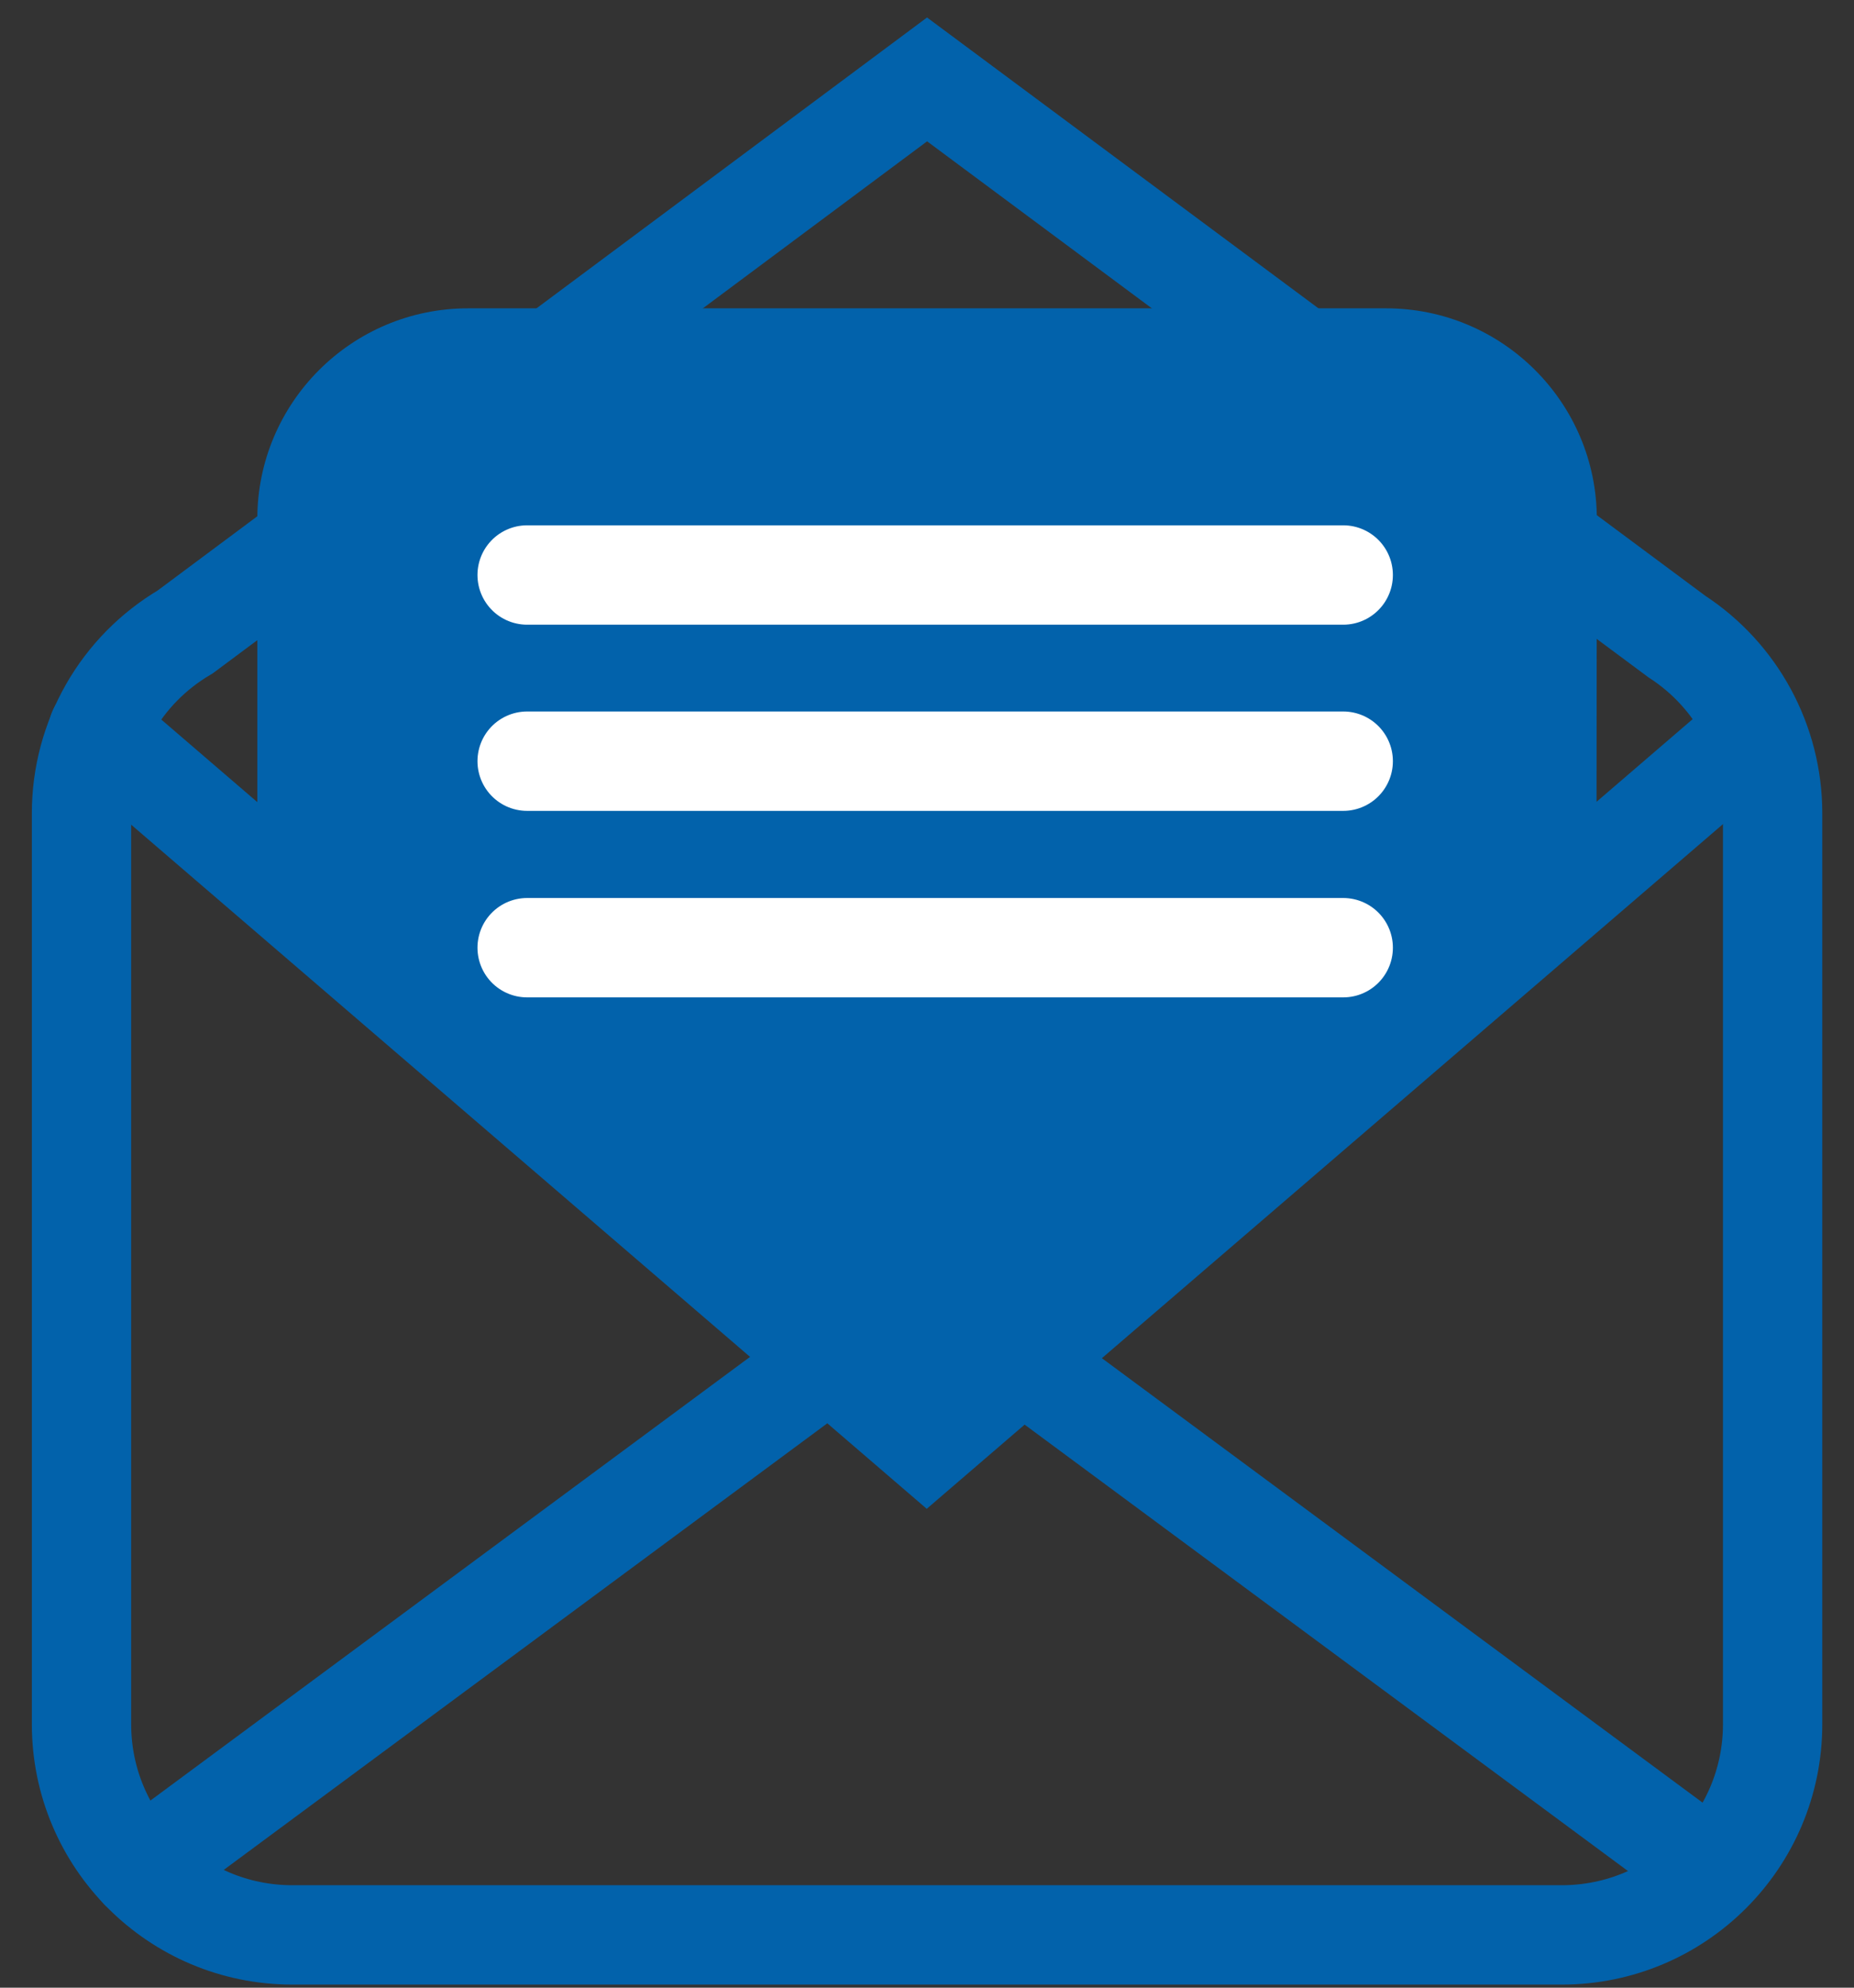 <?xml version="1.0" encoding="utf-8"?>
<!-- Generator: Adobe Illustrator 26.4.0, SVG Export Plug-In . SVG Version: 6.00 Build 0)  -->
<svg version="1.1" id="Layer_1" xmlns="http://www.w3.org/2000/svg" xmlns:xlink="http://www.w3.org/1999/xlink" x="0px" y="0px"
	 width="56px" height="60px" viewBox="0 0 56 60" style="enable-background:new 0 0 56 60;" xml:space="preserve">
<rect x="0" y="0" width="56" height="60" fill="#333333" stroke="none"/>
<style type="text/css">
	.st0{fill:none;stroke:#0262AB;stroke-width:3;stroke-linecap:round;stroke-miterlimit:10;}
	.st1{fill:#0262AB;}
	.st2{fill:none;stroke:#FFFFFF;stroke-width:3;stroke-linecap:round;stroke-miterlimit:10;}
</style>
<g id="Group_186" transform="translate(-4.218 -0.233)">
	<path id="Path_1008" class="st0" d="M54.87,19.45c1.8,1.17,2.89,3.18,2.89,5.33v27.5c0,3.51-2.85,6.36-6.37,6.36H13.05
		c-3.52,0-6.37-2.85-6.37-6.36l0,0v-27.5c0-2.25,1.19-4.33,3.13-5.47L32.22,2.63L54.87,19.45z"/>
	<path id="Path_1009" class="st0" d="M7.18,22.29l25.03,21.51l25.03-21.51"/>
	<line id="Line_59" class="st0" x1="8.45" y1="56.68" x2="29.29" y2="41.27"/>
	<line id="Line_60" class="st0" x1="55.87" y1="56.68" x2="35.03" y2="41.27"/>
	<path id="Path_1010" class="st1" d="M52.45,15.9c0-3.51-2.85-6.36-6.37-6.36l0,0H18.36c-3.52,0-6.37,2.85-6.37,6.36l0,0v10.73
		l19.98,17.16l20.47-17.59"/>
	<line id="Line_61" class="st2" x1="20.14" y1="17.59" x2="44.79" y2="17.59"/>
	<line id="Line_62" class="st2" x1="20.14" y1="23.21" x2="44.79" y2="23.21"/>
	<line id="Line_63" class="st2" x1="20.14" y1="28.84" x2="44.79" y2="28.84"/>
</g>
</svg>
